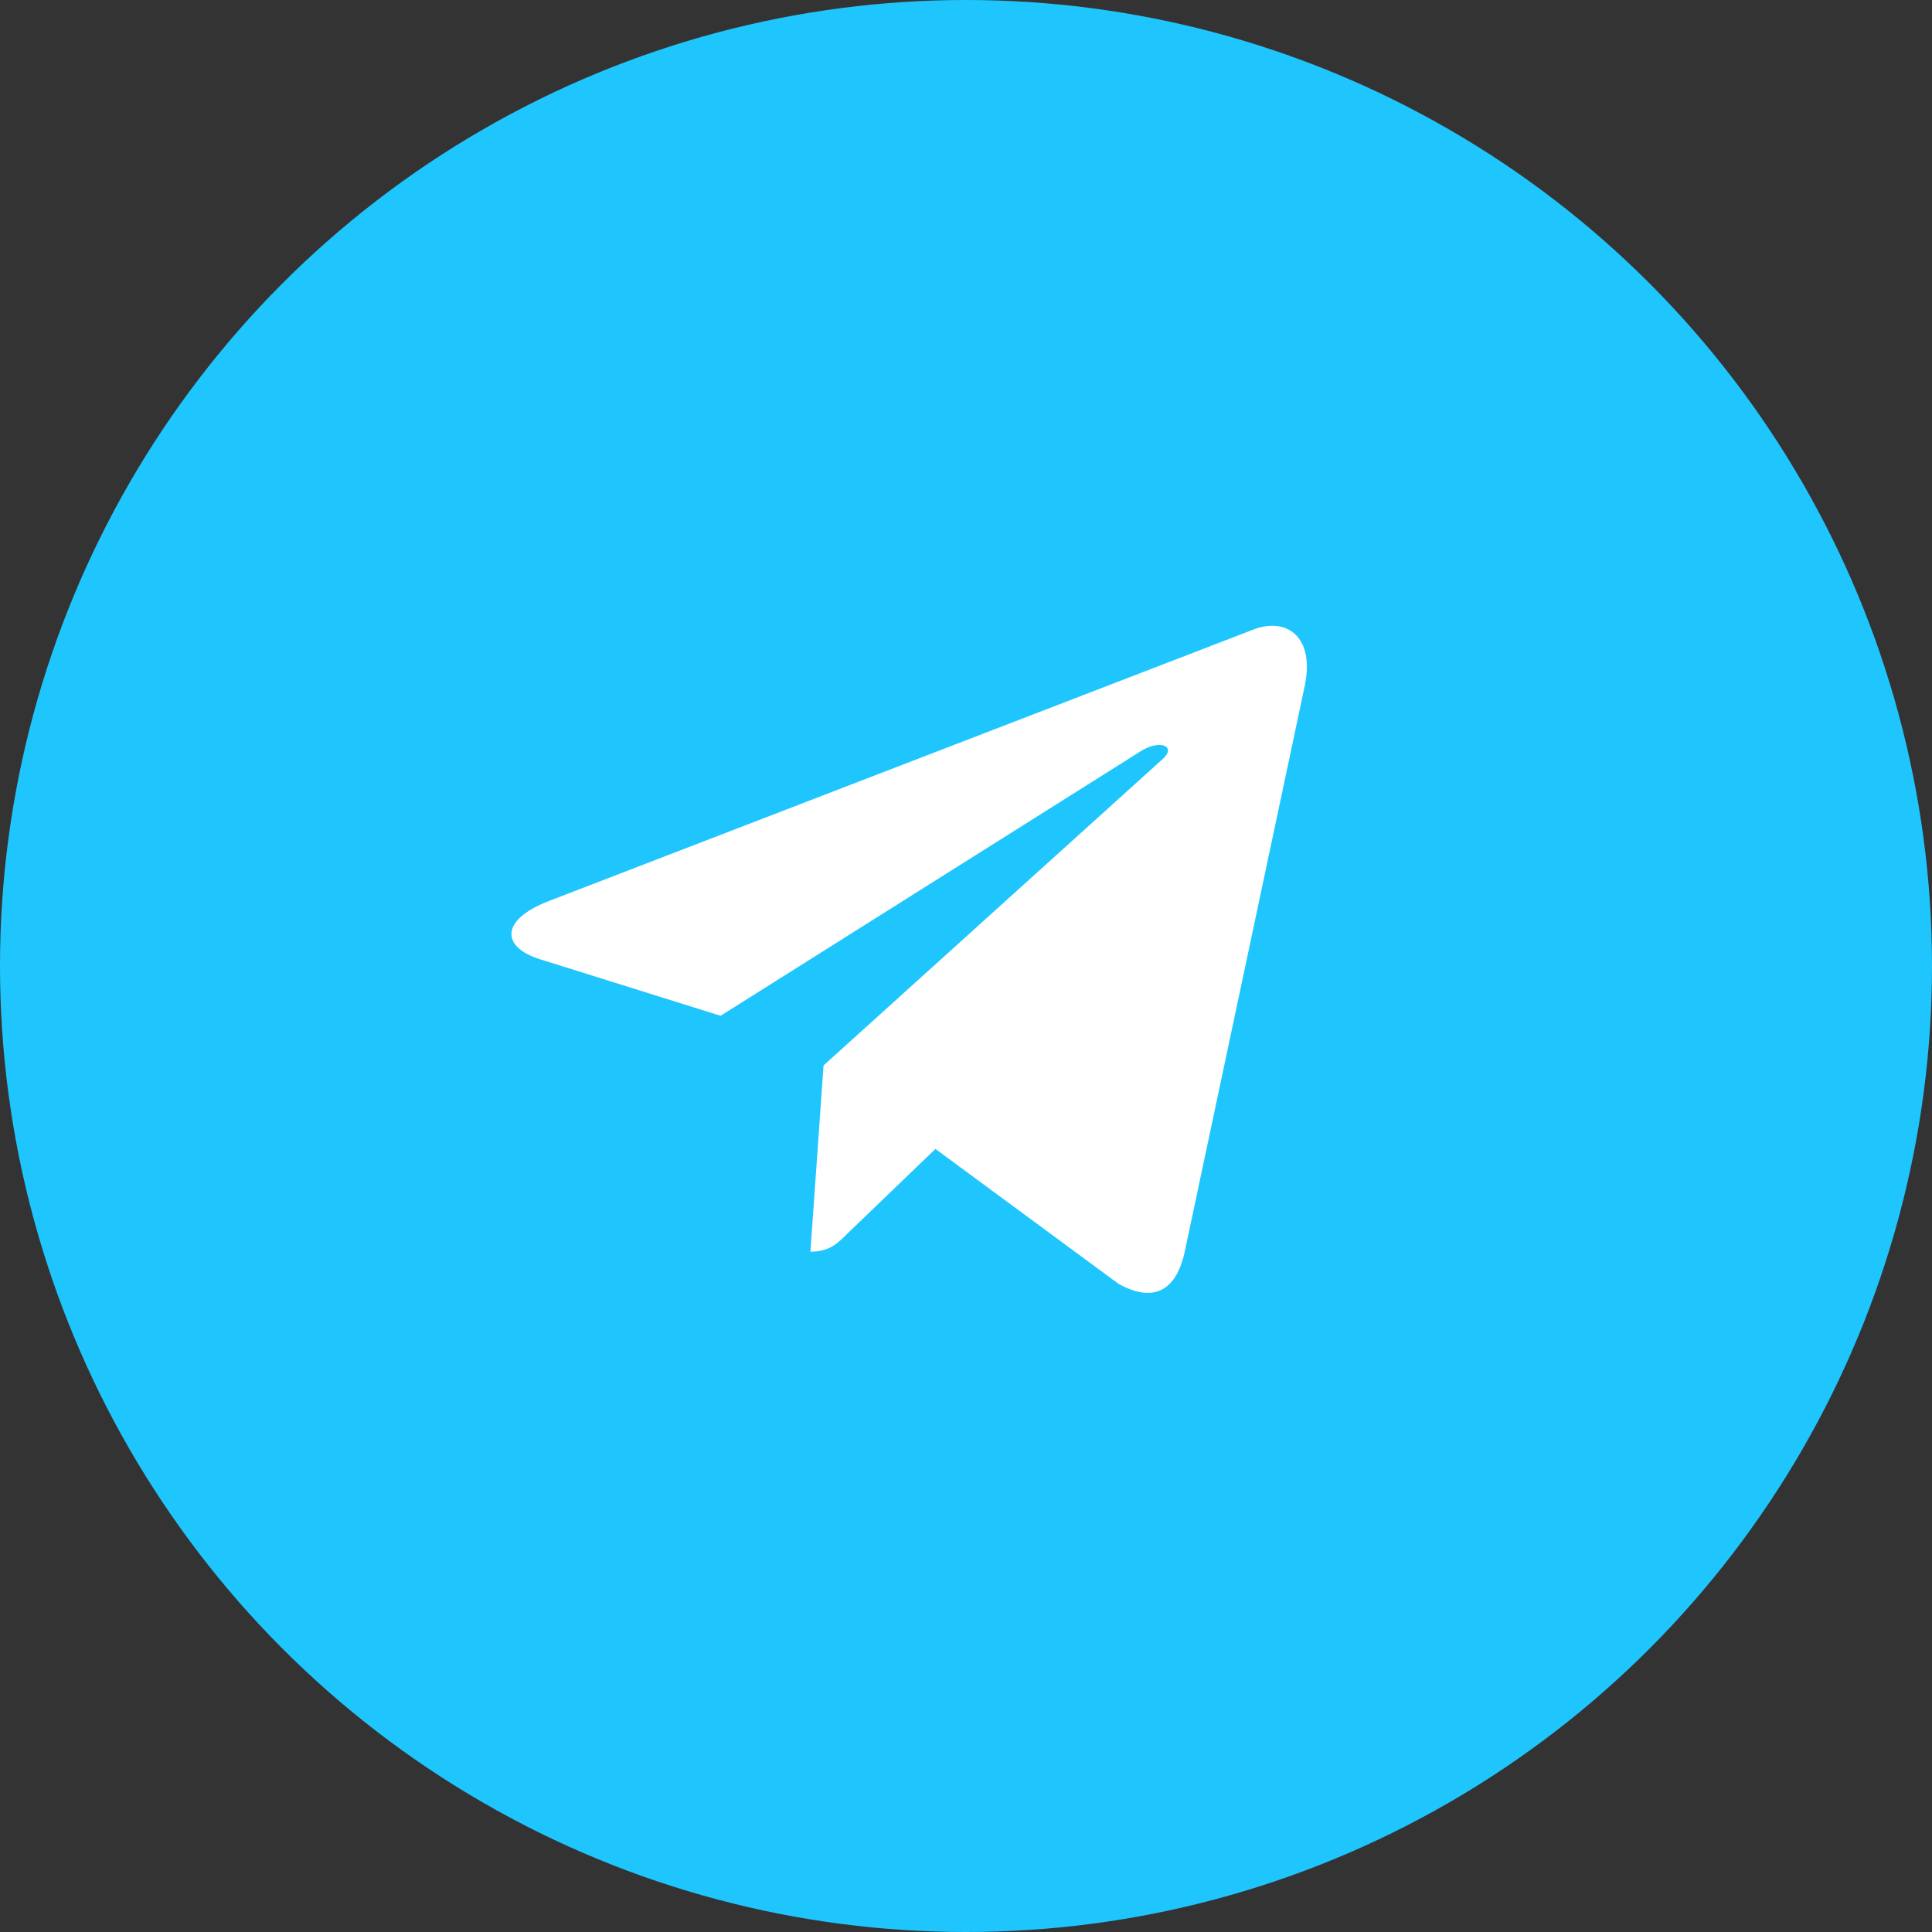 <?xml version="1.0" encoding="UTF-8"?> <svg xmlns="http://www.w3.org/2000/svg" width="34" height="34" viewBox="0 0 34 34" fill="none"><rect x="0" y="0" width="34" height="34" fill="#333333" stroke="none"/> <circle cx="17" cy="17" r="17" fill="#1FC6FE"></circle> <path d="M22.959 12.081L20.846 22.044C20.687 22.747 20.271 22.922 19.681 22.591L16.462 20.219L14.909 21.713C14.737 21.885 14.593 22.028 14.262 22.028L14.493 18.75L20.459 13.36C20.718 13.129 20.402 13 20.056 13.232L12.681 17.876L9.506 16.882C8.815 16.666 8.803 16.191 9.65 15.86L22.068 11.075C22.643 10.86 23.146 11.203 22.959 12.082V12.081Z" fill="white"></path> </svg> 